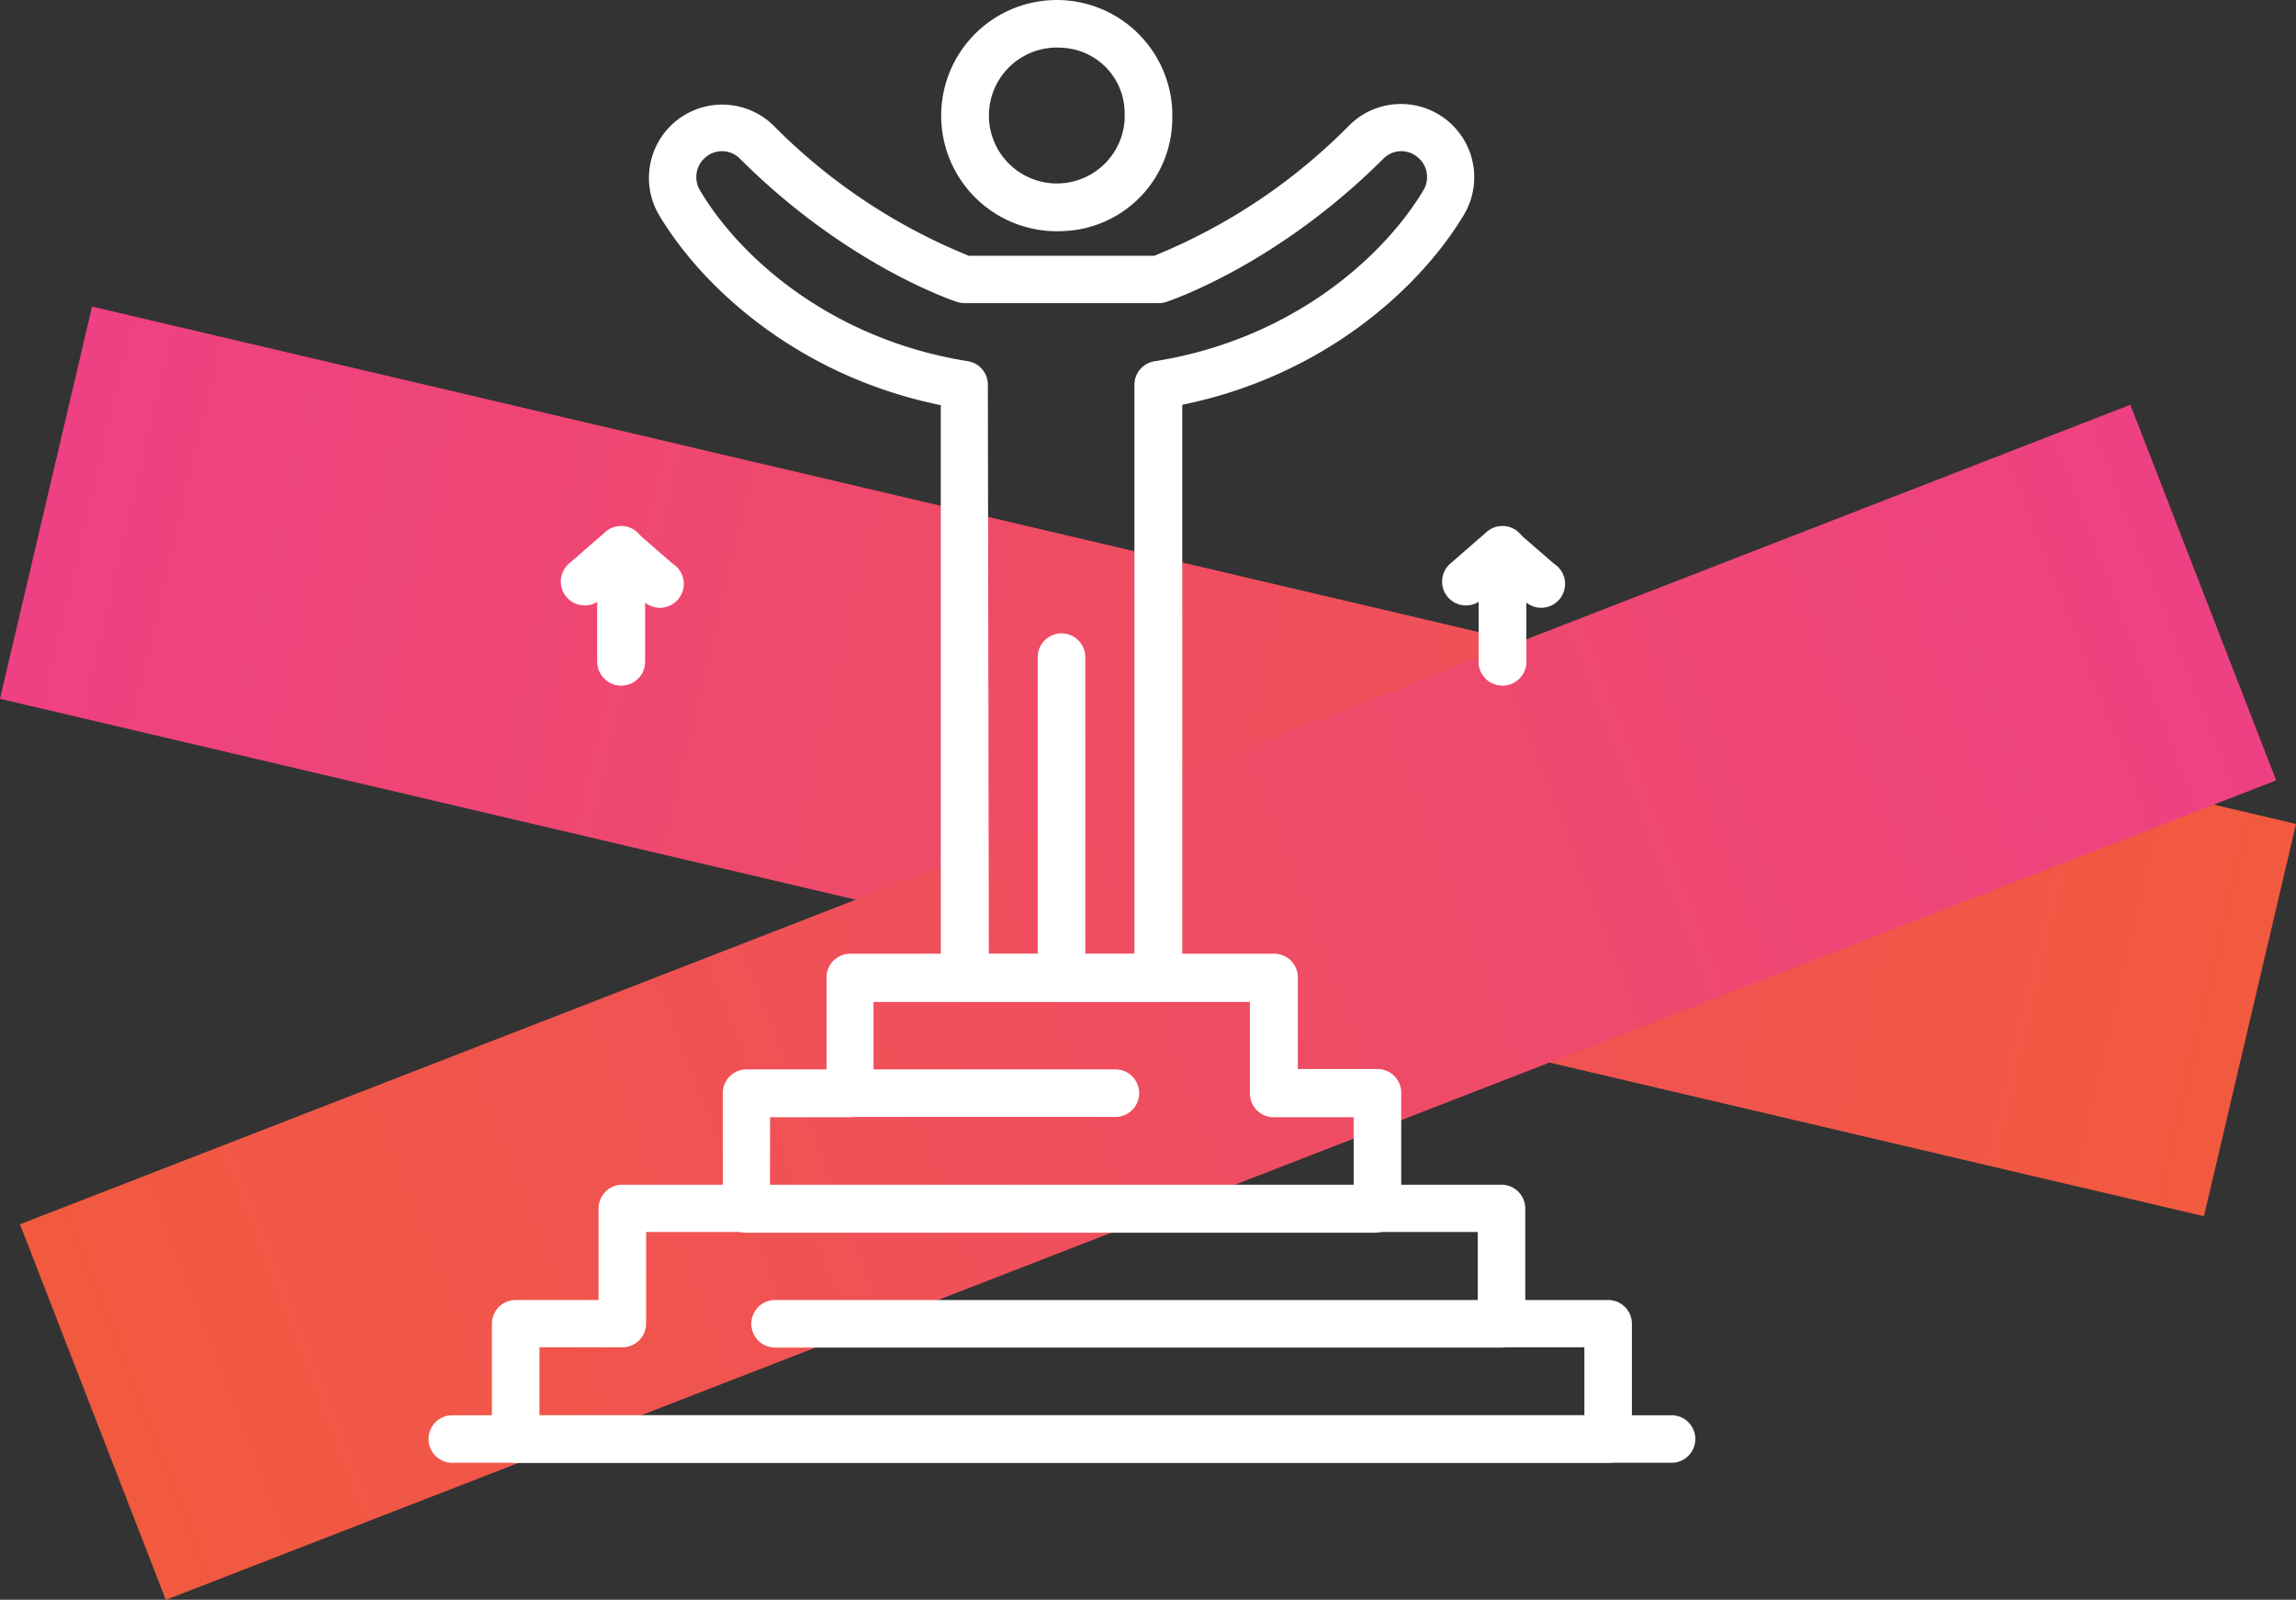 <svg xmlns="http://www.w3.org/2000/svg" xmlns:xlink="http://www.w3.org/1999/xlink" viewBox="0 0 236.56 164.81"><rect x="0" y="0" width="236.56" height="164.81" fill="#333333" stroke="none"/><defs><style>.cls-1{fill:url(#Gradiente_sem_nome_5);}.cls-2{fill:url(#Gradiente_sem_nome_6);}.cls-3{fill:#fff;}</style><linearGradient id="Gradiente_sem_nome_5" x1="89.05" y1="-67.87" x2="322.3" y2="-67.87" gradientTransform="matrix(0, 1, 1, 0, 186.15, -127.24)" gradientUnits="userSpaceOnUse"><stop offset="0" stop-color="#ee4183"/><stop offset="1" stop-color="#f15a3e"/></linearGradient><linearGradient id="Gradiente_sem_nome_6" x1="-126.41" y1="-330.75" x2="106.84" y2="-330.75" gradientTransform="matrix(1, 0, 0, -1, 128.08, -227.49)" gradientUnits="userSpaceOnUse"><stop offset="0" stop-color="#f15a3e"/><stop offset="1" stop-color="#ee4183"/></linearGradient></defs><g id="Camada_2" data-name="Camada 2"><g id="Layer_1" data-name="Layer 1"><rect class="cls-1" x="97.53" y="-38.19" width="41.51" height="233.25" transform="translate(14.89 175.67) rotate(-76.79)"/><rect class="cls-2" x="1.66" y="82.5" width="233.25" height="41.51" transform="translate(-29.35 49.82) rotate(-21.22)"/><path class="cls-3" d="M109.41,23.81a11.91,11.91,0,1,1,11.37-12.43c0,.18,0,.35,0,.53A11.65,11.65,0,0,1,109.41,23.81Zm0-18.89a7,7,0,1,0,6.46,7.5,4.18,4.18,0,0,0,0-.5,6.75,6.75,0,0,0-6.48-7Z"/><path class="cls-3" d="M109.41,103.19a2.46,2.46,0,0,1-2.49-2.41V67.7a2.45,2.45,0,1,1,4.9,0v33a2.44,2.44,0,0,1-2.41,2.49Z"/><path class="cls-3" d="M119.38,103.19h-20a2.45,2.45,0,0,1-2.45-2.45h0v-59c-14.45-2.94-24.41-11.89-29-19.54a7.55,7.55,0,0,1,11.74-9.29A59.93,59.93,0,0,0,99.82,26.35h19.1a59.84,59.84,0,0,0,20.14-13.48,7.55,7.55,0,0,1,11.75,9.29c-4.6,7.65-14.56,16.6-29,19.54v59a2.44,2.44,0,0,1-2.41,2.49Zm-17.5-4.9h15V39.63A2.46,2.46,0,0,1,119,37.21c13.91-2.21,23.41-10.54,27.65-17.6a2.64,2.64,0,0,0-.64-3.46,2.6,2.6,0,0,0-3.44.16c-11,11-22,14.65-22.42,14.8a2.53,2.53,0,0,1-.77.12h-20a2.51,2.51,0,0,1-.76-.12c-.46-.15-11.47-3.83-22.42-14.8a2.6,2.6,0,0,0-3.44-.16,2.65,2.65,0,0,0-.64,3.46C76.31,26.67,85.81,35,99.72,37.21a2.45,2.45,0,0,1,2.06,2.42Z"/><path class="cls-3" d="M141.92,127h-65a2.45,2.45,0,0,1-2.45-2.45h0V112.62a2.45,2.45,0,0,1,2.45-2.45h8.24V100.7a2.45,2.45,0,0,1,2.45-2.45h43.66a2.45,2.45,0,0,1,2.45,2.45h0v9.43h8.2a2.45,2.45,0,0,1,2.45,2.45h0V124.5a2.45,2.45,0,0,1-2.45,2.45Zm-62.59-4.9h60.14v-7h-8.24a2.45,2.45,0,0,1-2.45-2.45h0v-9.43H90v9.43a2.45,2.45,0,0,1-2.45,2.45H79.34Z"/><path class="cls-3" d="M165.69,150.7H53.13a2.45,2.45,0,0,1-2.45-2.45h0V136.38a2.45,2.45,0,0,1,2.45-2.45h8.54V124.5a2.45,2.45,0,0,1,2.45-2.45H154.7a2.45,2.45,0,0,1,2.45,2.45h0v9.43h8.54a2.45,2.45,0,0,1,2.45,2.45h0v11.88A2.45,2.45,0,0,1,165.69,150.7ZM55.58,145.8H163.24v-7H154.7a2.45,2.45,0,0,1-2.45-2.45h0v-9.43H66.57v9.43a2.45,2.45,0,0,1-2.45,2.45H55.58Z"/><path class="cls-3" d="M172.22,150.7H46.6a2.45,2.45,0,0,1,0-4.9H172.22a2.45,2.45,0,1,1,0,4.9Z"/><path class="cls-3" d="M154.7,138.83H79.86a2.45,2.45,0,0,1,0-4.9H154.7a2.45,2.45,0,1,1,0,4.9Z"/><path class="cls-3" d="M114.92,115.07H87.58a2.45,2.45,0,0,1,0-4.9h27.34a2.45,2.45,0,1,1,0,4.9Z"/><path class="cls-3" d="M154.8,70.62a2.45,2.45,0,0,1-2.45-2.43V56.7a2.44,2.44,0,0,1,4.06-1.84l3.69,3.21a2.46,2.46,0,1,1-2.85,4v6.15A2.44,2.44,0,0,1,154.8,70.62Z"/><path class="cls-3" d="M154.8,70.62a2.45,2.45,0,0,1-2.45-2.43V62a2.46,2.46,0,0,1-2.85-4l3.69-3.21a2.45,2.45,0,0,1,3.46.24,2.41,2.41,0,0,1,.6,1.6V68.13a2.44,2.44,0,0,1-2.41,2.49Z"/><path class="cls-3" d="M64,70.62a2.45,2.45,0,0,1-2.45-2.45h0V62a2.46,2.46,0,0,1-2.85-4l3.69-3.21a2.45,2.45,0,0,1,3.46.24,2.41,2.41,0,0,1,.6,1.6V68.13a2.44,2.44,0,0,1-2.41,2.49Z"/><path class="cls-3" d="M64,70.62a2.45,2.45,0,0,1-2.45-2.45h0V56.7a2.44,2.44,0,0,1,4.06-1.84l3.69,3.21a2.46,2.46,0,1,1-2.85,4v6.15A2.44,2.44,0,0,1,64,70.62Z"/></g></g></svg>